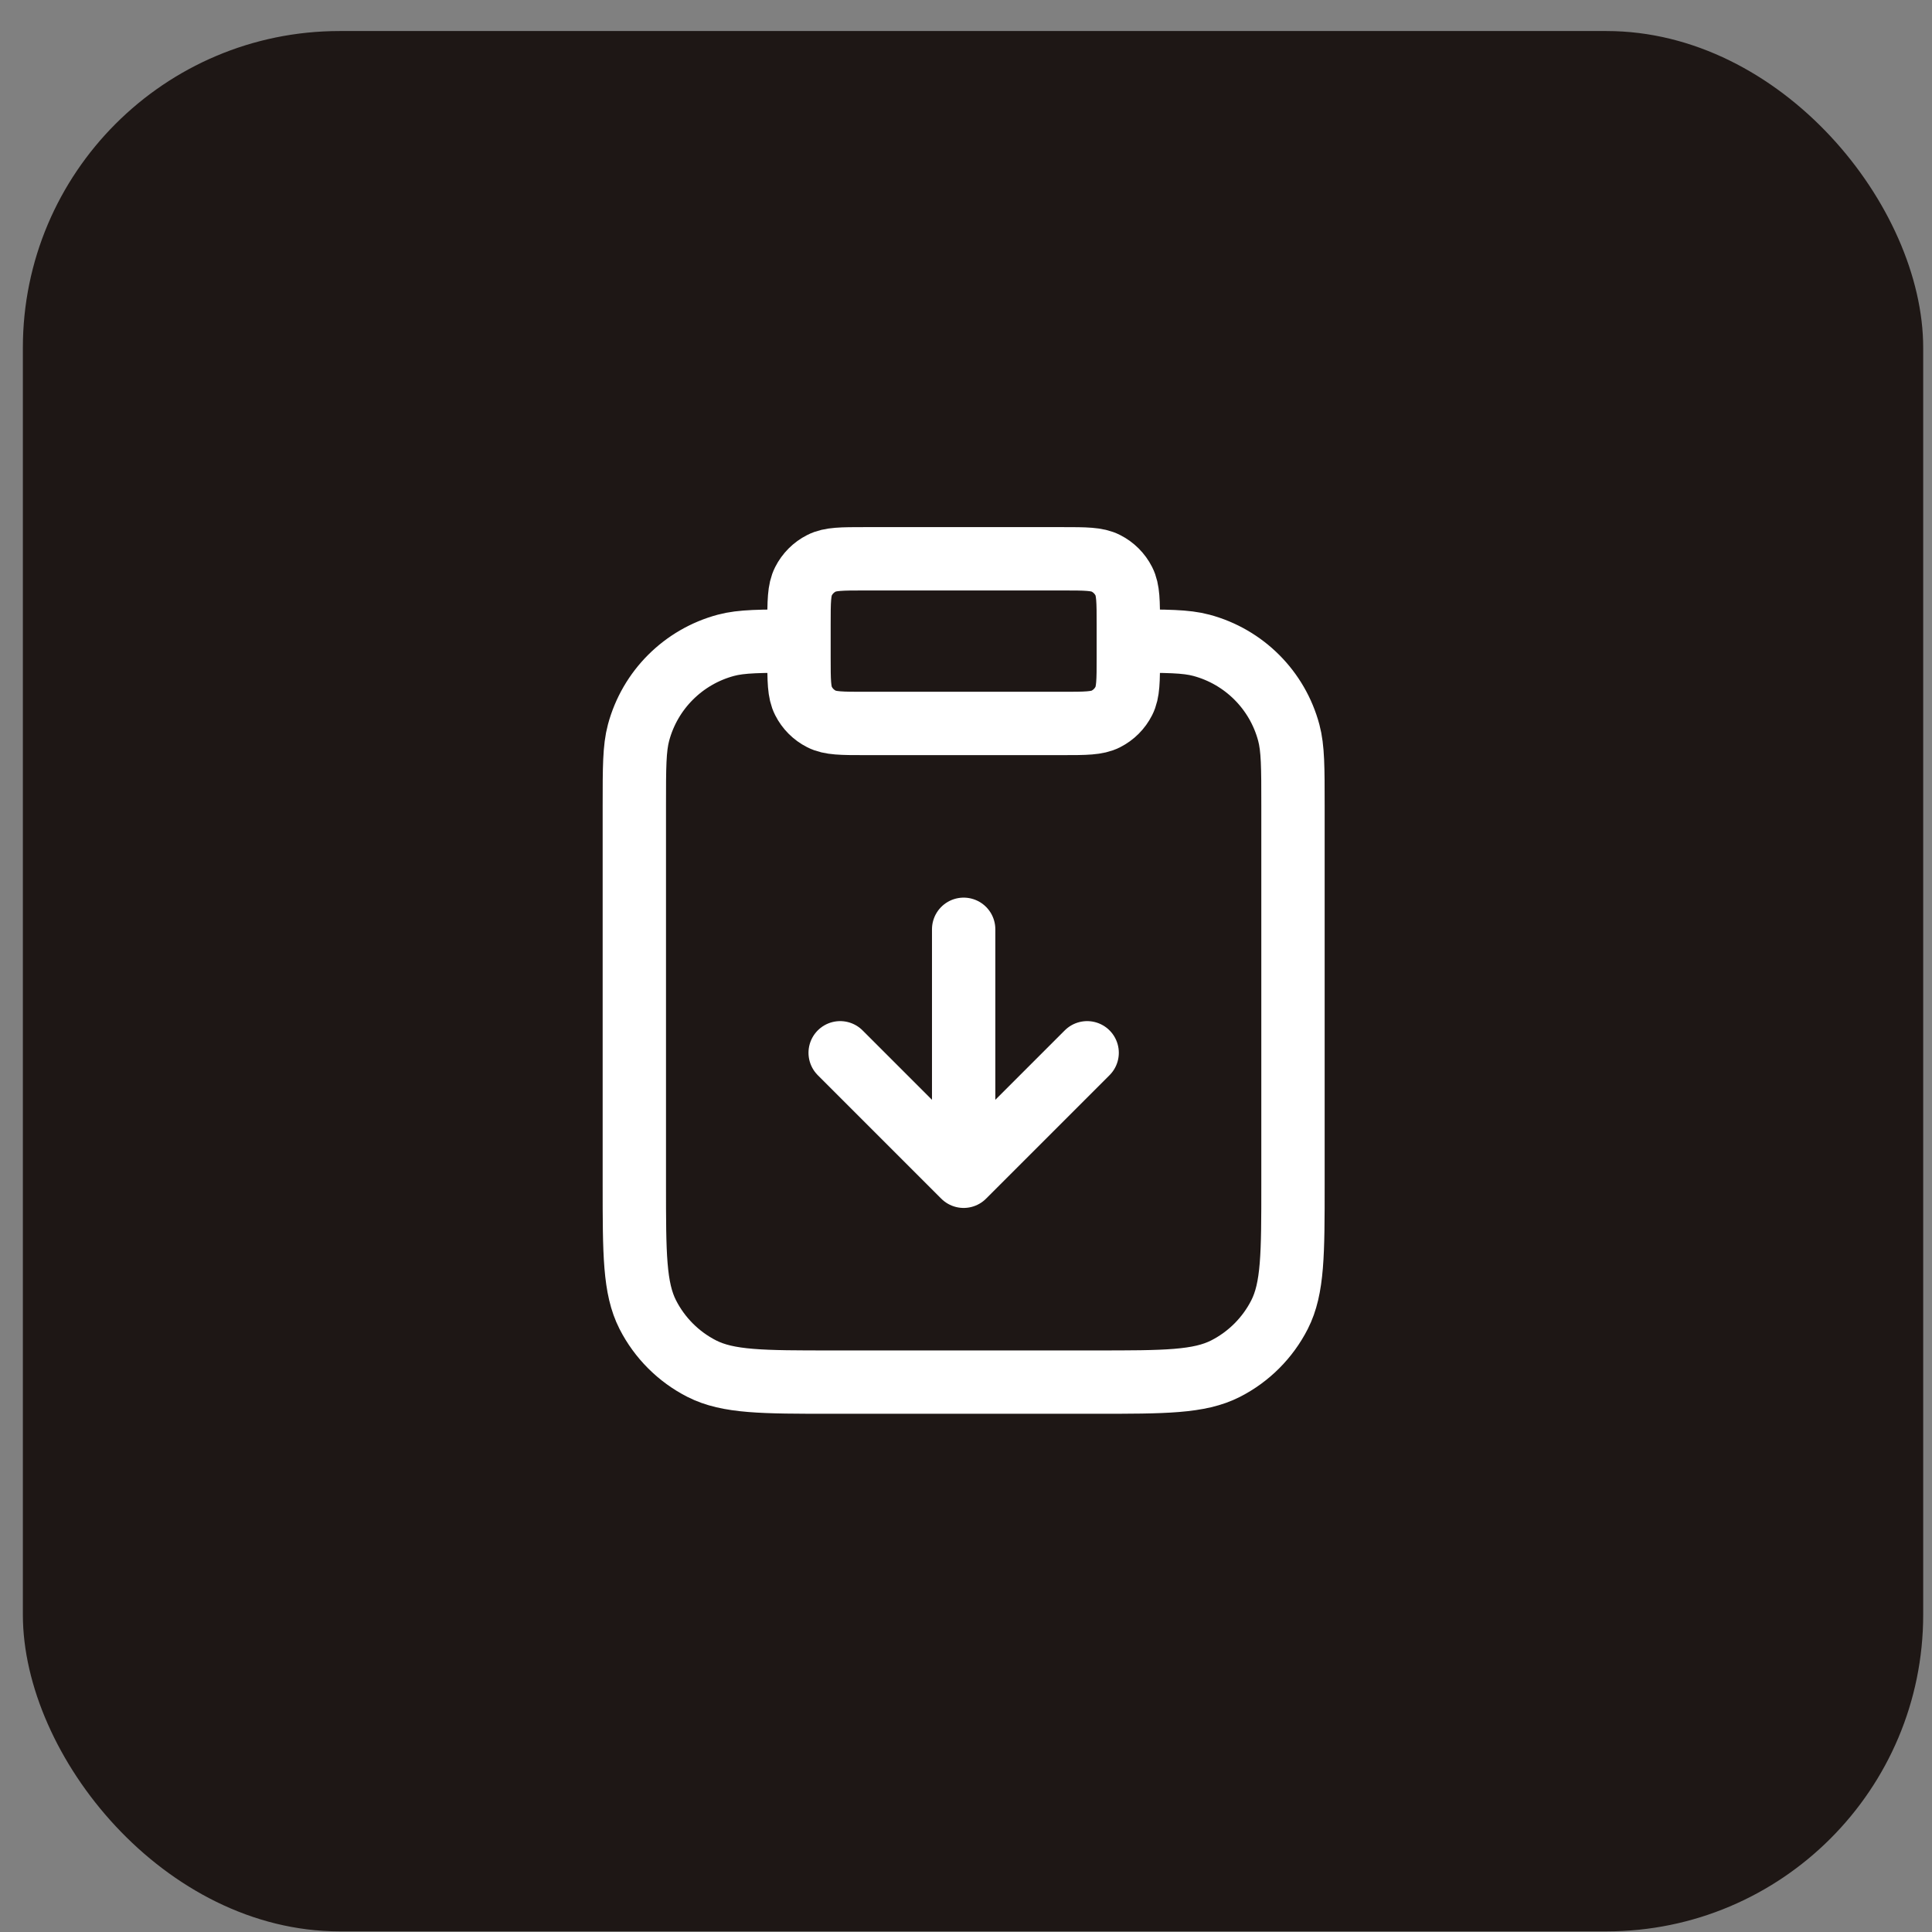 <svg width="61" height="61" viewBox="0 0 61 61" fill="none" xmlns="http://www.w3.org/2000/svg">
<rect x="0" y="0" width="61" height="61" fill="#808080" stroke="none"/>
<rect x="0.722" y="0.98" width="60" height="60" rx="10" fill="#1E1715"/>
<path d="M30.426 29.341V37.139M30.426 37.139L26.527 33.24M30.426 37.139L34.325 33.24M35.625 20.242C36.834 20.242 37.438 20.242 37.934 20.375C39.28 20.736 40.331 21.787 40.691 23.132C40.824 23.628 40.824 24.233 40.824 25.441V37.399C40.824 39.583 40.824 40.675 40.399 41.509C40.025 42.242 39.429 42.839 38.695 43.213C37.861 43.638 36.769 43.638 34.585 43.638H26.267C24.083 43.638 22.991 43.638 22.157 43.213C21.423 42.839 20.827 42.242 20.453 41.509C20.028 40.675 20.028 39.583 20.028 37.399V25.441C20.028 24.233 20.028 23.628 20.161 23.132C20.521 21.787 21.573 20.736 22.918 20.375C23.414 20.242 24.018 20.242 25.227 20.242M27.307 22.842H33.545C34.273 22.842 34.637 22.842 34.915 22.7C35.16 22.576 35.359 22.377 35.483 22.132C35.625 21.854 35.625 21.49 35.625 20.762V19.722C35.625 18.994 35.625 18.631 35.483 18.352C35.359 18.108 35.16 17.909 34.915 17.785C34.637 17.643 34.273 17.643 33.545 17.643H27.307C26.579 17.643 26.215 17.643 25.937 17.785C25.692 17.909 25.493 18.108 25.369 18.352C25.227 18.631 25.227 18.994 25.227 19.722V20.762C25.227 21.49 25.227 21.854 25.369 22.132C25.493 22.377 25.692 22.576 25.937 22.7C26.215 22.842 26.579 22.842 27.307 22.842Z" stroke="white" stroke-width="2" stroke-linecap="round" stroke-linejoin="round"/>
</svg>
